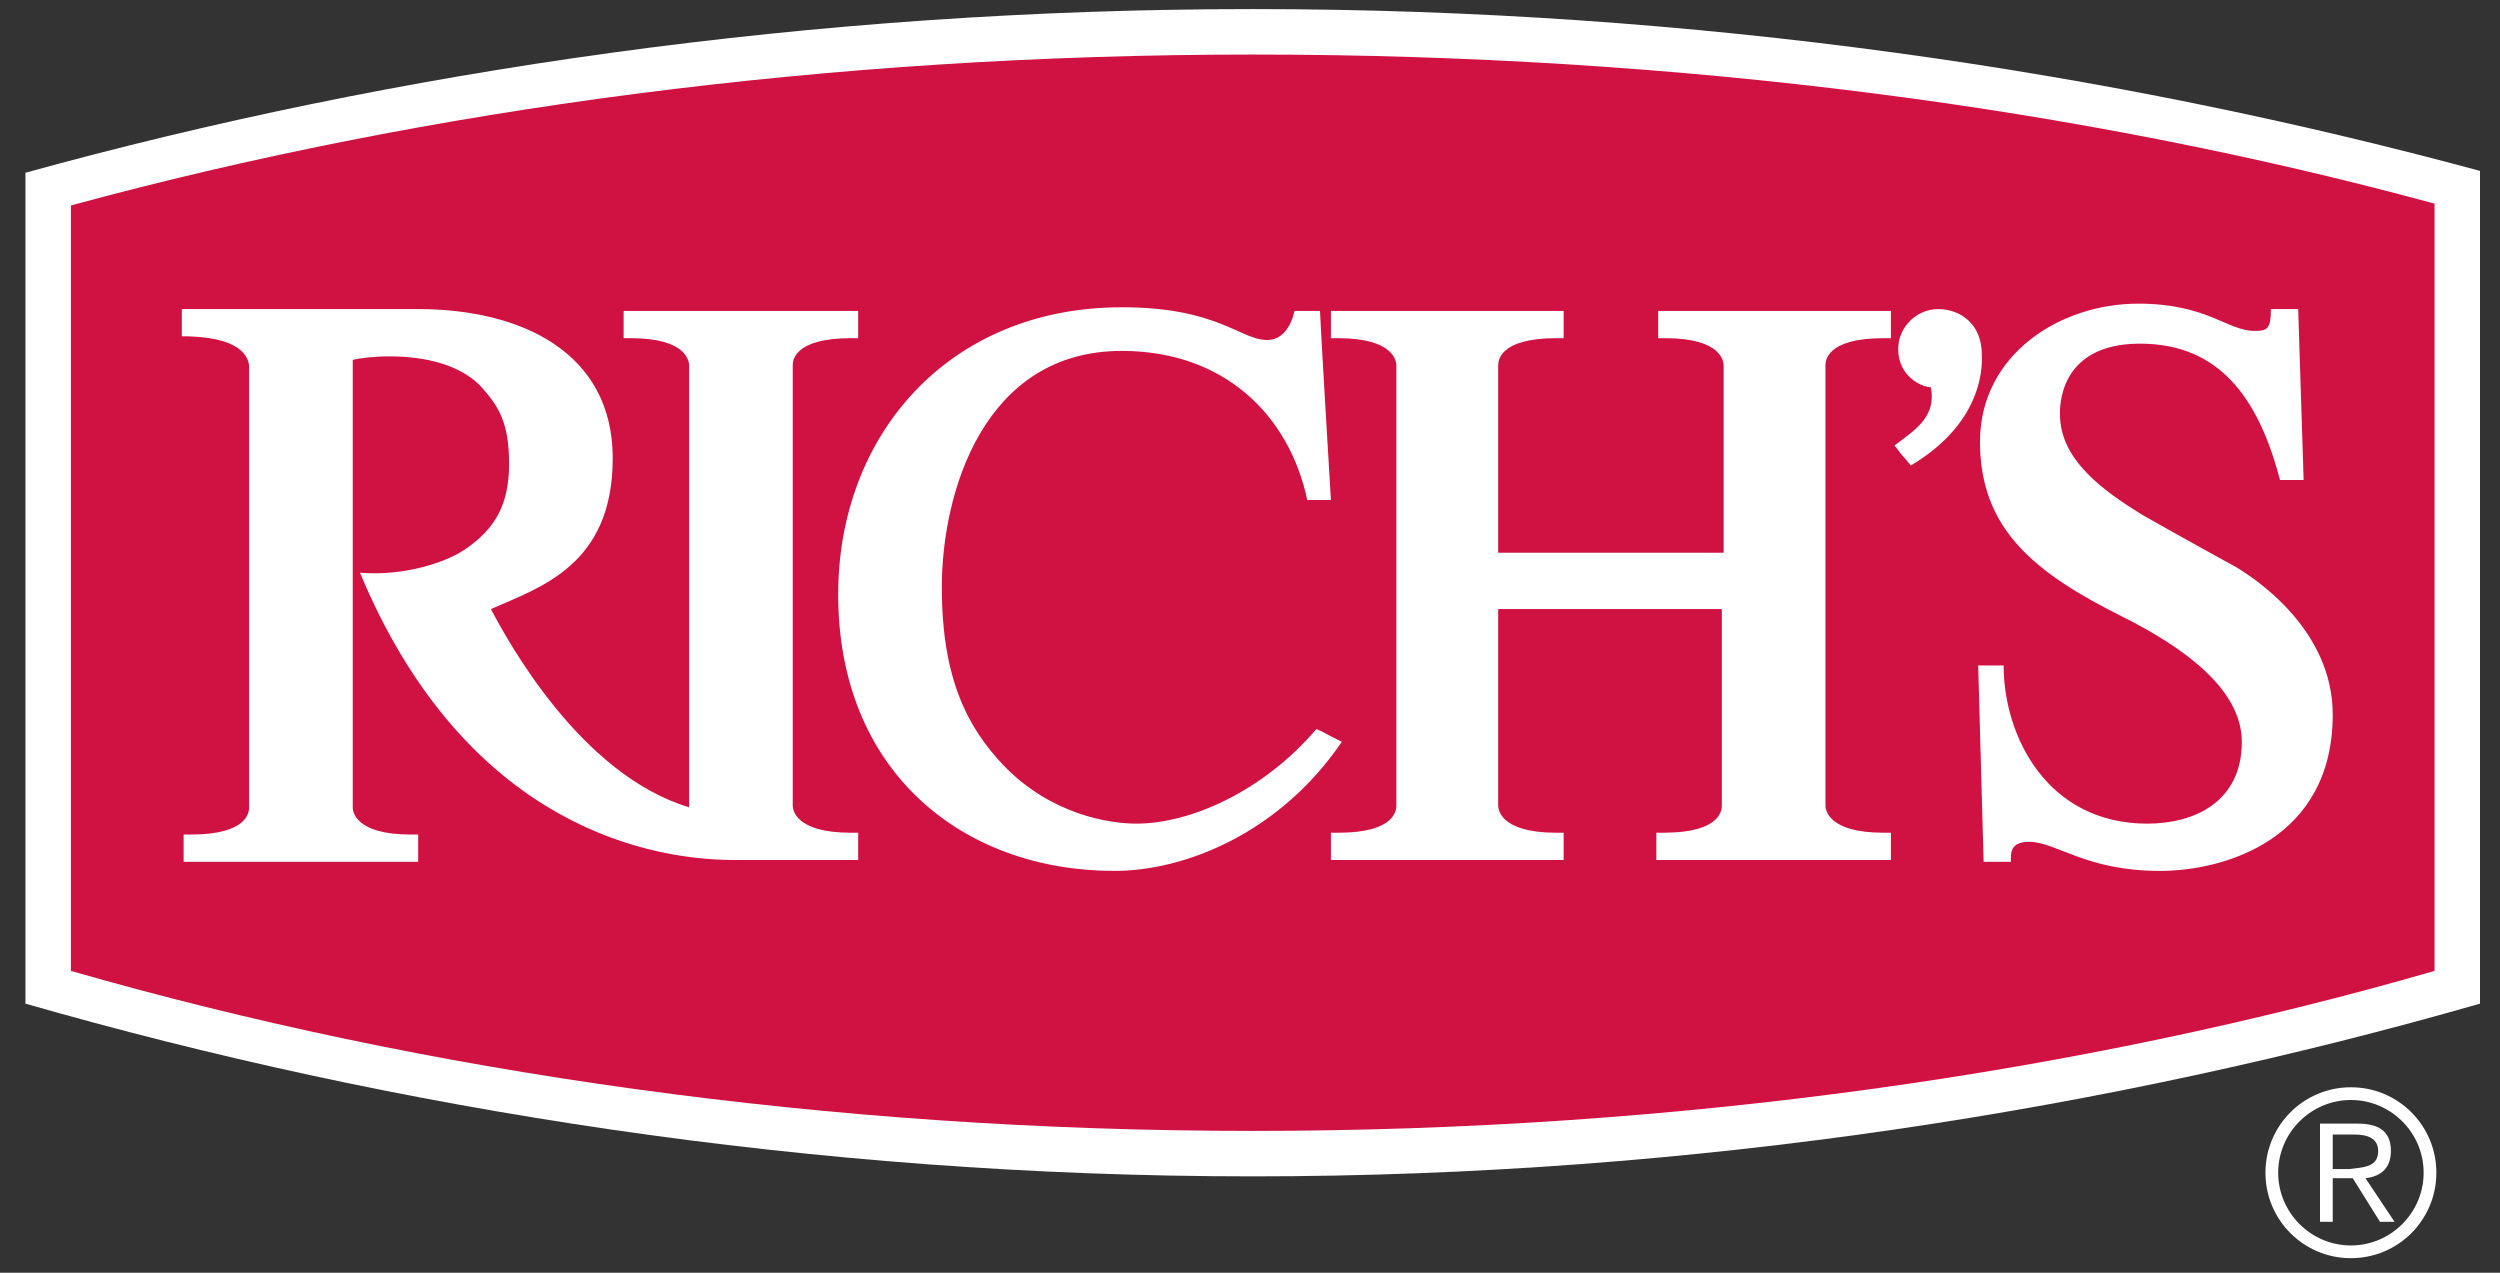 <?xml version="1.0" encoding="utf-8"?>
<!-- Generator: Adobe Illustrator 24.0.0, SVG Export Plug-In . SVG Version: 6.00 Build 0)  -->
<svg version="1.1" id="Layer_1" xmlns="http://www.w3.org/2000/svg" xmlns:xlink="http://www.w3.org/1999/xlink" x="0px" y="0px"
	 width="137.5px" height="70px" viewBox="0 0 137.5 70" style="enable-background:new 0 0 137.5 70;" xml:space="preserve">
<rect x="0" y="0" width="137.5" height="70" fill="#333333" stroke="none"/>
<style type="text/css">
	.Drop_x0020_Shadow{fill:none;}
	.Round_x0020_Corners_x0020_2_x0020_pt{fill:#FFFFFF;stroke:#000000;stroke-miterlimit:10;}
	.Live_x0020_Reflect_x0020_X{fill:none;}
	.Bevel_x0020_Soft{fill:url(#SVGID_1_);}
	.Dusk{fill:#FFFFFF;}
	.Foliage_GS{fill:#FFDD00;}
	.Pompadour_GS{fill-rule:evenodd;clip-rule:evenodd;fill:#51AEE2;}
	.st0{fill:#FFFFFF;}
	.st1{fill:#CF1242;}
</style>
<linearGradient id="SVGID_1_" gradientUnits="userSpaceOnUse" x1="0.531" y1="0" x2="1.238" y2="0.707">
	<stop  offset="0" style="stop-color:#E6E6EB"/>
	<stop  offset="0.174" style="stop-color:#E2E2E6"/>
	<stop  offset="0.352" style="stop-color:#D5D4D8"/>
	<stop  offset="0.532" style="stop-color:#C0BFC2"/>
	<stop  offset="0.714" style="stop-color:#A4A2A4"/>
	<stop  offset="0.895" style="stop-color:#828282"/>
	<stop  offset="1" style="stop-color:#6B6E6E"/>
</linearGradient>
<g>
	<path class="st0" d="M68.9,0.5c-24.3,0-47.2,3.4-67.5,9v45.7c20.2,5.8,43.2,9.5,67.5,9.5s47.3-3.7,67.5-9.5V9.4
		C116.1,3.9,93.2,0.5,68.9,0.5z"/>
	<path class="st0" d="M127.6,67.2v-5.4h2.1c1.1,0,1.8,0.4,1.8,1.5c0,0.9-0.5,1.4-1.4,1.5l1.6,2.4h-0.8l-1.5-2.4h-1.1v2.4H127.6z
		 M130.8,63.3c0-0.7-0.6-0.9-1.3-0.9h-1.2v1.9h0.9C130,64.2,130.8,64.2,130.8,63.3z M129.3,59.8c-2.6,0-4.7,2.1-4.7,4.7
		c0,2.6,2.1,4.7,4.7,4.7c2.6,0,4.7-2.1,4.7-4.7C134,61.9,131.9,59.8,129.3,59.8z M129.3,68.5c-2.2,0-4-1.8-4-4c0-2.2,1.8-4,4-4
		c2.2,0,4,1.8,4,4C133.3,66.7,131.5,68.5,129.3,68.5z"/>
	<path class="st1" d="M68.9,3c-23.4,0-45.5,3-65,8.3v42.1c19.5,5.6,41.6,8.8,65,8.8s45.6-3.2,65-8.8V11.2C114.4,5.9,92.3,3,68.9,3z"
		/>
	<path class="st0" d="M128.3,39.3c0,6.9-6,8.6-9.5,8.6c-4.1,0-5.7-1.6-7.2-1.6c-1.1,0-1,0.7-1,1.1c-0.2,0-1.4,0-1.5,0l-0.3-10.8h1.4
		c0,3.9,2.4,8.7,7.9,8.7c2.6,0,5.2-1.2,5.2-4.5c0-2.9-3.2-5.2-6.6-6.9c-4.8-2.4-7.8-4.8-7.8-9.6c0-4.8,4.4-7.6,8.7-7.6
		c3.8,0,4.9,1.5,6.4,1.5c0.7,0,0.9-0.1,0.9-1.2c0.2,0,1.5,0,1.5,0l0.3,9.4c0,0-1.1,0-1.3,0c-1.2-4.6-3.4-7.5-7.7-7.5
		c-4.6,0-4.4,3.7-4.4,3.9c0,2.5,2.4,4.2,4.5,5.5c2.1,1.2,4.3,2.4,5.2,2.9C124,31.8,128.3,34.6,128.3,39.3z M109,19.5
		c0-1.7-1.2-2.5-2.4-2.5c-1.2,0-2.2,1-2.2,2.2c0,1.5,1.3,2.1,1.8,2.1c0.3,1.6-0.8,2.3-2,3.2c0.3,0.4,0.3,0.4,0.9,1.1
		C109.3,23.1,109,19.8,109,19.5z M94.7,33.5v10.8c0,0.2,0,1.5-3.2,1.5h-0.4v1.5H104v-1.5h-0.4c-3.1,0-3.2-1.3-3.2-1.5V20.1
		c0-0.2,0-1.5,3.2-1.5h0.4v-1.5H91.2v1.5h0.4c3.1,0,3.2,1.3,3.2,1.5v10.3H82.4V20.1c0-0.2,0-1.5,3.2-1.5H86v-1.5H73.2v1.5h0.4
		c3.1,0,3.2,1.3,3.2,1.5v24.2c0,0.2,0,1.5-3.2,1.5h-0.4v1.5H86v-1.5h-0.4c-3.1,0-3.2-1.3-3.2-1.5V33.5H94.7z M73.8,40.8
		c-1.4-0.7-0.9-0.5-1.4-0.7c-2.9,3.4-6.9,5.2-9.9,5.2c-1.5,0-4.7-0.5-7.3-3.2c-2-2.1-3.4-4.8-3.4-9.8c0-5.2,2.3-13,9.9-13
		c5.6,0,9.2,3.5,10.2,8.2c0.1,0,1.1,0,1.3,0c0,0-0.6-10-0.6-10.4c-0.1,0-1.3,0-1.4,0c-0.2,0.9-0.7,1.6-1.5,1.6c-1.5,0-2.7-1.8-8-1.8
		c-9.5,0-15.6,7-15.6,15.8c0,9.7,6.8,15.2,15.2,15.2C65.2,47.9,70.4,45.8,73.8,40.8z M13.7,20.2c0,0.9,0,23.1,0,24.2
		c0,0.2,0,1.5-3.2,1.5h-0.4v1.5H23v-1.5h-0.4c-3.1,0-3.2-1.3-3.2-1.5h0c0-0.8,0-24.2,0-24.6c0.3-0.1,1.2-0.2,2-0.2
		c2.1,0,3.9,0.5,5,1.6c1,1.1,1.6,2,1.6,4.3c0,2.3-0.8,3.6-2.4,4.7c-1,0.7-3.3,1.5-5.8,1.3c5.5,13.2,15,15.8,20.6,15.8h6.8v-1.5h-0.4
		c-3.1,0-3.2-1.3-3.2-1.5c0,0,0-24.2,0-24.2c0-0.2,0-1.5,3.2-1.5h0.4v-1.5H34.3v1.5h0.4c3.1,0,3.2,1.3,3.2,1.5c0,0,0,24.3,0,24.3
		c-6-1.8-10-9.2-10.9-10.9c2.7-1.2,6.7-2.4,6.7-8.3c0-5.8-5-8.2-10.7-8.2c-5.3,0-13,0-13,0v1.5h0.4C13.6,18.6,13.7,19.9,13.7,20.2"
		/>
</g>
<g>
</g>
<g>
</g>
<g>
</g>
<g>
</g>
<g>
</g>
<g>
</g>
</svg>
